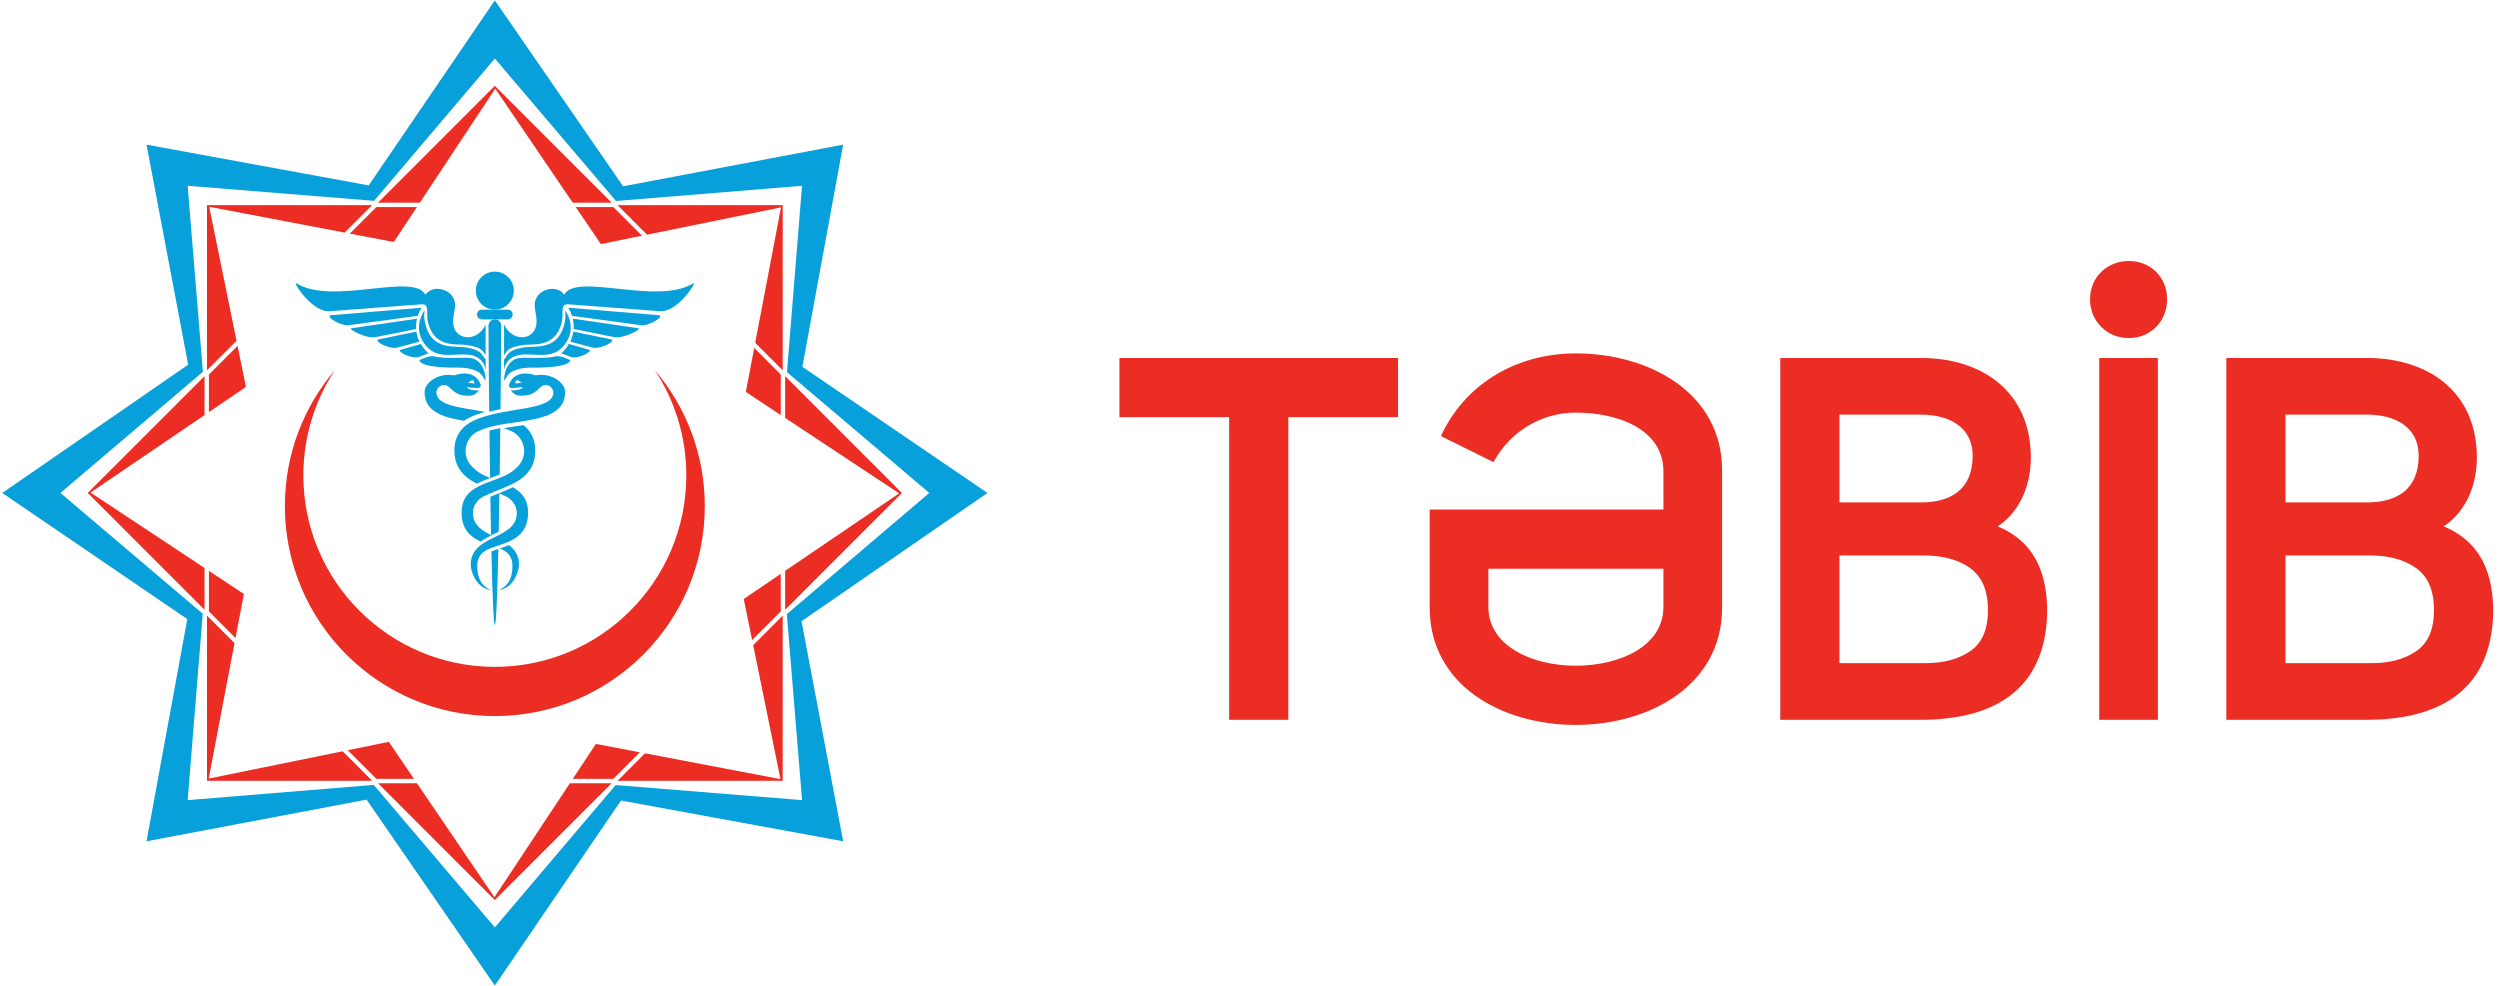 <!-- <svg width="147" height="56" viewBox="0 0 147 56" fill="none" xmlns="http://www.w3.org/2000/svg">
<g clip-path="url(#clip0_3096_5388)">
<path d="M132.876 45.5466H131.967V49.5999H132.876V45.5466ZM131.765 44.5866C131.765 44.9066 132.018 45.1733 132.371 45.1733C132.725 45.1733 132.977 44.9066 132.977 44.5866C132.977 44.2666 132.725 43.9999 132.371 43.9999C132.018 44.0533 131.765 44.2666 131.765 44.5866ZM131.007 45.5466H130.149V48.6933C129.997 48.8 129.745 48.8533 129.492 48.8533C129.038 48.8533 128.634 48.6399 128.583 48.2133V45.4933H127.674V48.2133C127.674 49.1199 128.533 49.5999 129.391 49.5999C129.644 49.5999 129.947 49.5466 130.149 49.4399V49.5466C130.149 49.6533 130.149 49.7599 130.098 49.8133C129.947 50.1333 129.694 50.2933 129.341 50.2933H129.29C129.088 50.2933 128.886 50.24 128.735 50.1866C128.533 50.08 128.381 49.9733 128.23 49.8133L127.674 50.2933C127.977 50.7733 128.634 51.0399 129.29 51.0399C130.149 51.0399 130.957 50.5599 130.957 49.5466V45.5466H131.007ZM126.715 45.5466H125.806V49.5999H126.715V45.5466ZM125.654 44.5866C125.654 44.9066 125.907 45.1733 126.26 45.1733C126.614 45.1733 126.866 44.9066 126.866 44.5866C126.866 44.2666 126.614 43.9999 126.26 43.9999C125.907 44.0533 125.654 44.2666 125.654 44.5866ZM125.301 48.8533C124.795 48.8533 124.593 48.5866 124.593 48.2666V44.0533H123.684V48.2666C123.684 49.1199 124.24 49.6533 125.301 49.6533V48.8533ZM122.674 45.4933C122.523 45.4933 122.119 45.5466 121.816 45.6533C121.361 45.8666 121.058 46.2933 121.058 46.8799V49.5999H121.967V46.8799C121.967 46.4533 122.371 46.2399 122.775 46.2399H122.826C122.927 46.2399 123.028 46.24 123.129 46.2933V45.5466C122.927 45.4933 122.775 45.4933 122.674 45.4933ZM120.149 45.5466H119.24V49.5999H120.149V45.5466ZM119.089 44.5866C119.089 44.9066 119.341 45.1733 119.695 45.1733C120.048 45.1733 120.301 44.9066 120.301 44.5866C120.301 44.2666 120.048 43.9999 119.695 43.9999C119.341 44.0533 119.089 44.2666 119.089 44.5866ZM116.462 48.7466H115.149V47.0933H116.462H116.513C116.816 47.0933 117.068 47.1466 117.22 47.3066C117.422 47.4133 117.523 47.6266 117.523 47.9466C117.523 48.2666 117.422 48.48 117.22 48.5866C117.018 48.6933 116.816 48.7466 116.513 48.7466H116.462ZM115.2 46.2933V44.96H116.513C116.967 44.96 117.321 45.1733 117.321 45.5999C117.321 46.1333 116.967 46.2933 116.513 46.2933H115.2ZM118.23 45.5999C118.23 44.5866 117.422 44.0533 116.513 44.0533H114.291V49.5999H116.513C117.624 49.5999 118.482 49.1733 118.533 47.9466C118.533 47.4133 118.381 46.8799 117.725 46.6133C118.078 46.3999 118.23 45.9733 118.23 45.5999ZM108.432 48.2666C108.432 49.2266 109.291 49.6533 110.099 49.6533C110.907 49.6533 111.715 49.2266 111.765 48.2666V46.8799C111.765 45.9733 110.907 45.4933 110.099 45.4933C109.543 45.4933 108.836 45.7599 108.584 46.3999L109.291 46.72C109.442 46.4 109.745 46.2933 110.099 46.2933C110.503 46.2933 110.856 46.5066 110.856 46.8799V47.2533H108.432V48.2666ZM110.856 47.8933V48.2133C110.856 48.5866 110.452 48.7999 110.099 48.7999C109.745 48.7999 109.341 48.5866 109.341 48.2133V47.8933H110.856ZM107.624 46.8266C107.624 45.92 106.816 45.4933 106.059 45.4933C105.604 45.4933 105.149 45.7066 104.897 46.0266C104.644 45.6 104.19 45.4933 103.685 45.4933C103.18 45.4933 102.624 45.6533 102.271 45.92V49.5999H103.129V46.4533C103.331 46.3466 103.533 46.2933 103.735 46.2933C104.139 46.2933 104.493 46.4533 104.493 46.8266V49.5999H105.351V46.8266C105.351 46.5066 105.705 46.3466 106.059 46.3466C106.412 46.3466 106.715 46.5066 106.715 46.8799V49.6533H107.574V46.8266H107.624ZM101.311 49.6533C101.412 49.6533 101.513 49.6533 101.665 49.6533V48.9066C101.16 48.9066 100.756 48.8533 100.756 48.2133V46.3466H101.564V45.5466H100.756L100.655 44.5866H99.8465V48.2133C99.8465 49.2799 100.503 49.6533 101.311 49.6533ZM98.2809 47.2533H96.7658V46.8799C96.7658 46.5066 97.1698 46.2933 97.5233 46.2933C97.9274 46.2933 98.2809 46.5066 98.2809 46.8799V47.2533ZM97.4728 49.6533C98.0284 49.6533 98.6849 49.3866 98.9879 48.7999L98.2304 48.3733C98.0789 48.6933 97.7759 48.7999 97.4728 48.7999C97.0688 48.7999 96.7153 48.5866 96.7153 48.2133V47.9999H99.089V46.8799C99.089 45.9199 98.2809 45.4933 97.4728 45.4933C96.6648 45.4933 95.8062 45.9199 95.8062 46.8799V48.32C95.8062 49.2266 96.6648 49.6533 97.4728 49.6533ZM91.8164 48.2666C91.8164 49.2266 92.675 49.6533 93.483 49.6533C94.2911 49.6533 95.0991 49.2266 95.1496 48.2666V46.8799C95.1496 45.9733 94.2911 45.4933 93.483 45.4933C92.9275 45.4933 92.2204 45.7599 91.9679 46.3999L92.675 46.72C92.8265 46.4 93.1295 46.2933 93.483 46.2933C93.8871 46.2933 94.2406 46.5066 94.2406 46.8799V47.2533H91.8164V48.2666ZM94.2406 47.8933V48.2133C94.2406 48.5866 93.8365 48.7999 93.483 48.7999C93.1295 48.7999 92.7255 48.5866 92.7255 48.2133V47.8933H94.2406ZM90.9073 45.4933C90.7558 45.4933 90.3518 45.5466 90.0487 45.6533C89.5942 45.8666 89.2912 46.2933 89.2912 46.8799V49.5999H90.2003V46.8799C90.2003 46.4533 90.6043 46.2399 91.0083 46.2399H91.0588C91.1598 46.2399 91.2608 46.24 91.3618 46.2933V45.5466C91.1598 45.4933 91.0083 45.4933 90.9073 45.4933ZM86.8165 47.8399C87.069 47.8399 87.372 47.8933 87.5235 47.9999V48.9066C87.3215 48.9599 87.069 49.0133 86.766 49.0133C86.362 49.0133 86.0084 48.8533 86.0084 48.4799C86.0084 48.1066 86.3114 47.8399 86.8165 47.8399ZM87.5235 47.3066C87.271 47.1999 86.968 47.1466 86.665 47.1466C85.9074 47.1466 85.0994 47.5733 85.0994 48.4266C85.0994 49.3866 85.9579 49.6533 86.8165 49.6533C87.4225 49.6533 88.0286 49.5466 88.3821 49.3866V46.7733C88.3821 45.8666 87.5235 45.4399 86.7155 45.4399C86.1599 45.4399 85.6549 45.5466 85.2004 46.0266L85.7054 46.5066C85.9074 46.2933 86.2609 46.1866 86.564 46.1866C87.0185 46.1866 87.4225 46.3999 87.4225 46.7733V47.3066H87.5235ZM82.8772 46.1866C83.1297 46.1866 83.3317 46.2399 83.5337 46.3466V48.7999C83.3822 48.8533 83.1802 48.9066 82.9277 48.9066C82.4731 48.9066 82.0186 48.7466 82.0186 48.2666V46.7733C82.0186 46.3999 82.4731 46.1866 82.8772 46.1866ZM82.8772 49.6533C83.1297 49.6533 83.3822 49.6533 83.6347 49.5999C83.9378 49.5466 84.1903 49.44 84.4428 49.3866V44.1066H83.5337V45.7066C83.2812 45.5999 83.0287 45.5466 82.7762 45.5466C81.9681 45.5466 81.1095 46.0266 81.1095 46.9333V48.3733C81.2105 49.3866 81.9681 49.7066 82.7762 49.7066H82.8772V49.6533ZM80.2005 44.0533H79.2914V49.5999H80.2005V44.0533ZM79.1399 43.1466C79.1399 43.4666 79.3924 43.7333 79.7459 43.7333C80.0995 43.7333 80.352 43.4666 80.352 43.1466C80.352 42.8266 80.0995 42.56 79.7459 42.56C79.3924 42.56 79.1399 42.8266 79.1399 43.1466ZM143.33 36.2133H142.421V40.2666H143.33V36.2133ZM142.27 35.2533C142.27 35.5733 142.522 35.8399 142.876 35.8399C143.229 35.8399 143.482 35.5733 143.482 35.2533C143.482 34.9333 143.229 34.6666 142.876 34.6666C142.522 34.6666 142.27 34.9333 142.27 35.2533ZM141.512 37.5466C141.512 36.5333 140.603 36.1066 139.644 36.1066C139.139 36.1066 138.634 36.2133 138.23 36.4266V40.2133H139.139V37.0133C139.29 36.9066 139.492 36.8533 139.745 36.8533C140.149 36.8533 140.603 37.0133 140.654 37.4933V40.16H141.512V37.5466ZM137.27 36.2133H136.361V40.2666H137.27V36.2133ZM136.209 35.2533C136.209 35.5733 136.462 35.8399 136.815 35.8399C137.169 35.8399 137.421 35.5733 137.421 35.2533C137.421 34.9333 137.169 34.6666 136.815 34.6666C136.462 34.6666 136.209 34.9333 136.209 35.2533ZM135.3 36.1066C135.149 36.1066 134.745 36.16 134.442 36.2666C133.987 36.48 133.684 36.9066 133.684 37.4933V40.2133H134.593V37.4933C134.593 37.0666 134.997 36.8533 135.401 36.8533H135.452C135.553 36.8533 135.654 36.8533 135.755 36.9066V36.16C135.603 36.1066 135.452 36.1066 135.3 36.1066ZM129.593 38.9333C129.593 39.8933 130.452 40.32 131.26 40.32C132.068 40.32 132.876 39.8933 132.927 38.9333V37.5466C132.927 36.6399 132.068 36.16 131.26 36.16C130.704 36.16 129.997 36.4266 129.745 37.0666L130.452 37.3866C130.603 37.0666 130.906 36.96 131.26 36.96C131.664 36.96 132.018 37.1733 132.018 37.5466V37.92H129.593V38.9333ZM132.018 38.56V38.8799C132.018 39.2533 131.614 39.4666 131.26 39.4666C130.906 39.4666 130.502 39.2533 130.502 38.8799V38.56H132.018ZM129.189 39.52C128.684 39.52 128.482 39.2533 128.482 38.9333V34.72H127.573V38.9333C127.573 39.7866 128.129 40.32 129.189 40.32V39.52ZM123.482 38.9333C123.482 39.8933 124.341 40.32 125.149 40.32C125.957 40.32 126.765 39.8933 126.816 38.9333V37.5466C126.816 36.6399 125.957 36.16 125.149 36.16C124.593 36.16 123.886 36.4266 123.634 37.0666L124.341 37.3866C124.492 37.0666 124.795 36.96 125.149 36.96C125.553 36.96 125.907 37.1733 125.907 37.5466V37.92H123.482V38.9333ZM125.907 38.56V38.8799C125.907 39.2533 125.503 39.4666 125.149 39.4666C124.795 39.4666 124.391 39.2533 124.391 38.8799V38.56H125.907ZM122.725 37.4399C122.725 36.5333 121.917 36.1066 121.159 36.1066C120.705 36.1066 120.25 36.3199 119.998 36.6399C119.745 36.2133 119.291 36.1066 118.786 36.1066C118.28 36.1066 117.725 36.2666 117.371 36.5333V40.2133H118.23V37.0666C118.432 36.96 118.634 36.9066 118.836 36.9066C119.24 36.9066 119.594 37.0666 119.594 37.4399V40.2133H120.452V37.4399C120.452 37.1199 120.806 36.96 121.159 36.96C121.513 36.96 121.816 37.12 121.816 37.4933V40.2666H122.674V37.4399H122.725ZM116.816 39.52C116.311 39.52 116.109 39.2533 116.109 38.9333V34.72H115.2V38.9333C115.2 39.7866 115.755 40.32 116.816 40.32V39.52ZM112.776 36.96C113.129 36.96 113.533 37.1733 113.533 37.5466V38.9333C113.533 39.3066 113.129 39.52 112.776 39.52C112.422 39.52 112.018 39.3066 112.018 38.9333V37.5466C112.018 37.1199 112.422 36.96 112.776 36.96ZM111.109 38.9333C111.109 39.8933 111.967 40.32 112.776 40.32C113.584 40.32 114.442 39.84 114.442 38.9333V37.5466C114.442 36.6399 113.584 36.16 112.776 36.16C111.967 36.16 111.109 36.6399 111.109 37.5466V38.9333ZM111.513 35.2533C111.513 35.5733 111.765 35.8399 112.119 35.8399C112.473 35.8399 112.725 35.5733 112.725 35.2533C112.725 34.9333 112.473 34.6666 112.119 34.6666C111.765 34.6666 111.513 34.9333 111.513 35.2533ZM112.978 35.2533C112.978 35.5733 113.23 35.8399 113.584 35.8399C113.937 35.8399 114.19 35.5733 114.19 35.2533C114.19 34.9333 113.937 34.6666 113.584 34.6666C113.23 34.6666 112.978 34.9333 112.978 35.2533ZM108.483 39.36H107.17V37.7066H108.483H108.533C108.836 37.7066 109.089 37.76 109.24 37.92C109.442 38.0266 109.543 38.24 109.543 38.56C109.543 38.88 109.442 39.0933 109.24 39.2C109.038 39.3066 108.836 39.36 108.533 39.36H108.483ZM107.22 36.9066V35.5733H108.533C108.988 35.5733 109.341 35.7866 109.341 36.2133C109.341 36.7466 108.988 36.9066 108.533 36.9066H107.22ZM110.25 36.2133C110.25 35.1999 109.442 34.6666 108.533 34.6666H106.311V40.2133H108.533C109.644 40.2133 110.503 39.7866 110.553 38.56C110.553 38.0266 110.402 37.4933 109.745 37.2266C110.099 37.0133 110.25 36.5866 110.25 36.2133ZM103.634 36.2133H102.725V40.2666H103.634V36.2133ZM102.574 35.2533C102.574 35.5733 102.826 35.8399 103.18 35.8399C103.533 35.8399 103.786 35.5733 103.786 35.2533C103.786 34.9333 103.533 34.6666 103.18 34.6666C102.826 34.6666 102.574 34.9333 102.574 35.2533ZM99.8465 39.4133L102.018 36.6933L101.665 36.16H98.7859V36.96H100.756L98.5839 39.6799L98.9374 40.2133H101.917V39.36H99.8465V39.4133ZM96.4122 38.4533C96.6648 38.4533 96.9678 38.5066 97.1193 38.6133V39.52C96.9173 39.5733 96.6648 39.6266 96.3617 39.6266C95.9577 39.6266 95.6042 39.4666 95.6042 39.0933C95.6042 38.72 95.9072 38.4533 96.4122 38.4533ZM97.1193 37.92C96.8668 37.8133 96.5638 37.76 96.2607 37.76C95.5032 37.76 94.6951 38.1866 94.6951 39.0399C94.6951 39.9999 95.5537 40.2666 96.4122 40.2666C97.0183 40.2666 97.6243 40.16 97.9779 40V37.3866C97.9779 36.48 97.1193 36.0533 96.3112 36.0533C95.7557 36.0533 95.2507 36.1599 94.7961 36.6399L95.3012 37.12C95.5032 36.9066 95.8567 36.8 96.1597 36.8C96.6143 36.8 97.0183 37.0133 97.0183 37.3866V37.92H97.1193ZM93.9376 36.1066C93.786 36.1066 93.382 36.16 93.079 36.2666C92.6244 36.48 92.3214 36.9066 92.3214 37.4933V40.2133H93.2305V37.4933C93.2305 37.0666 93.6345 36.8533 94.0386 36.8533H94.0891C94.1901 36.8533 94.2911 36.8533 94.3921 36.9066V36.16C94.2406 36.1066 94.0891 36.1066 93.9376 36.1066ZM87.7761 37.92H90.5538V38.5066C90.5538 39.0933 89.8972 39.4133 89.1397 39.4133C88.4326 39.4133 87.7761 39.0933 87.7761 38.5066V37.92ZM89.1902 34.6133C88.3316 34.6133 87.473 35.04 87.069 35.8933L87.9276 36.2666C88.2306 35.7866 88.7356 35.52 89.2407 35.52C89.9477 35.52 90.6548 35.7866 90.6548 36.4266V37.0133H86.867V38.5066C86.867 39.6799 88.0286 40.32 89.1902 40.32C90.3518 40.32 91.5134 39.7333 91.5134 38.5066V36.4266C91.5134 35.2533 90.3518 34.6133 89.1902 34.6133ZM84.3923 36.2133H83.4832V40.2666H84.3923V36.2133ZM83.3317 35.2533C83.3317 35.5733 83.5842 35.8399 83.9378 35.8399C84.2913 35.8399 84.5438 35.5733 84.5438 35.2533C84.5438 34.9333 84.2913 34.6666 83.9378 34.6666C83.5842 34.6666 83.3317 34.9333 83.3317 35.2533ZM80.857 39.5733C80.655 39.5733 80.4025 39.52 80.251 39.4666V37.0133C80.453 36.9066 80.655 36.8533 80.9075 36.8533C81.3116 36.8533 81.7661 37.0666 81.8166 37.4933V38.9866C81.7661 39.4133 81.2611 39.5733 80.857 39.5733ZM81.0085 36.1066C80.7055 36.1066 80.453 36.16 80.2005 36.2666V34.6666H79.2914V39.9466C79.5439 40.0533 79.7964 40.1066 80.0995 40.16C80.352 40.2133 80.6045 40.2133 80.9075 40.2133H80.958C81.8166 40.2133 82.5237 39.8399 82.6247 38.8799V37.4399C82.6752 36.6399 81.8166 36.1066 81.0085 36.1066ZM76.7157 39.5733C76.5137 39.5733 76.2612 39.52 76.1096 39.4666V37.0133C76.3117 36.9066 76.5137 36.8533 76.7662 36.8533C77.1702 36.8533 77.6248 37.0666 77.6753 37.4933V38.9866C77.6248 39.4133 77.1702 39.5733 76.7157 39.5733ZM76.9177 36.1066C76.6147 36.1066 76.3622 36.16 76.1096 36.2666V34.6666H75.2006V39.9466C75.4531 40.0533 75.7056 40.1066 76.0086 40.16C76.2612 40.2133 76.5137 40.2133 76.8167 40.2133H76.8672C77.7258 40.2133 78.4328 39.8399 78.5338 38.8799V37.4399C78.5338 36.6399 77.7258 36.1066 76.9177 36.1066ZM74.2915 36.2133H73.3824V40.2666H74.2915V36.2133ZM73.2309 35.2533C73.2309 35.5733 73.4834 35.8399 73.837 35.8399C74.1905 35.8399 74.443 35.5733 74.443 35.2533C74.443 34.9333 74.1905 34.6666 73.837 34.6666C73.4834 34.6666 73.2309 34.9333 73.2309 35.2533ZM72.7764 35.6266V34.72H68.332V35.6266H70.0492V40.2666H71.0087V35.6266H72.7764Z" fill="black"/>
<path d="M126.411 7.46653H122.977V27.8399H126.411V7.46653ZM122.421 4.15987C122.421 5.38653 123.431 6.34653 124.694 6.34653C125.956 6.34653 126.916 5.38653 126.916 4.15987C126.916 2.9332 125.956 2.02653 124.694 2.02653C123.431 1.9732 122.421 2.9332 122.421 4.15987ZM87.2197 19.3599H97.4721V21.4932C97.4721 23.6799 94.9469 24.7999 92.3207 24.7999C89.7449 24.7999 87.2197 23.6799 87.2197 21.4932V19.3599ZM92.3207 7.19986C89.1389 7.19986 85.9571 8.6932 84.442 11.8399L87.5228 13.3332C88.5834 11.4665 90.452 10.5599 92.3207 10.5599C94.8458 10.5599 97.4721 11.5199 97.4721 13.8665V15.9999H83.7855V21.5465C83.7855 25.9732 88.0278 28.1599 92.3207 28.1599C96.6135 28.1599 100.906 25.9199 100.906 21.5465V13.8132C100.906 9.43986 96.6135 7.19986 92.3207 7.19986ZM138.633 24.6399H133.835V18.5599H138.633H138.784C139.895 18.5599 140.804 18.7732 141.461 19.2532C142.168 19.7332 142.522 20.5332 142.522 21.6532C142.522 22.7732 142.168 23.5732 141.411 23.9999C140.703 24.4265 139.895 24.6399 138.885 24.6399H138.633ZM133.885 15.6265V10.6665H138.683C140.35 10.6665 141.714 11.4132 141.714 12.9599C141.714 14.8265 140.451 15.5732 138.683 15.5732H133.885V15.6265ZM145.047 13.0665C145.047 9.27987 142.118 7.46653 138.633 7.46653H130.401V27.8399H138.633C142.774 27.8399 145.956 26.2399 146.057 21.7599C146.057 19.7332 145.451 17.8665 143.178 16.9065C144.542 16.0532 145.047 14.4532 145.047 13.0665ZM112.573 24.6399H107.775V18.5599H112.573H112.724C113.835 18.5599 114.744 18.7732 115.401 19.2532C116.108 19.7332 116.462 20.5332 116.462 21.6532C116.462 22.7732 116.108 23.5732 115.35 23.9999C114.643 24.4265 113.835 24.6399 112.825 24.6399H112.573ZM107.775 15.6265V10.6665H112.573C114.239 10.6665 115.603 11.4132 115.603 12.9599C115.603 14.8265 114.34 15.5732 112.573 15.5732H107.775V15.6265ZM118.987 13.0665C118.987 9.27987 116.058 7.46653 112.573 7.46653H104.341V27.8399H112.573C116.714 27.8399 119.896 26.2399 119.997 21.7599C119.997 19.7332 119.391 17.8665 117.118 16.9065C118.431 16.0532 118.987 14.4532 118.987 13.0665ZM81.9673 10.7732V7.46653H65.6545V10.8265H72.0685V27.8932H75.5533V10.8265H81.9673V10.7732Z" fill="#FF0F01"/>
<path d="M44.1405 36.2132L45.8072 34.6132V32.4798L43.6355 33.9199L44.1405 36.2132ZM33.6357 44.0532H36.0094L37.575 42.5598L34.9993 42.0798L33.6357 44.0532ZM20.5047 42.4532L22.1713 44.0532H24.3935L22.9289 41.9732L20.5047 42.4532ZM12.3735 32.3199V34.6132L13.9392 36.1065L14.4442 33.6532L12.3735 32.3199ZM14.0402 19.6265L12.3735 21.2265V23.3599L14.5452 21.9199L14.0402 19.6265ZM24.545 11.8399H22.1713L20.6057 13.3332L23.1814 13.8132L24.545 11.8399ZM37.7265 13.4399L36.0599 11.8399H33.8377L35.3023 13.9199L37.7265 13.4399ZM45.8072 21.2798L44.2415 19.7865L43.7365 22.2398L45.7567 23.5199V21.2798H45.8072ZM12.121 34.5065L5.30298 27.9465L12.121 21.3332V23.5199L5.45449 27.8932L12.121 32.1599V34.5065ZM21.9188 44.1598H12.2725V34.8265L13.8887 36.3732L12.3735 43.9998L20.2017 42.4532L21.9188 44.1598ZM35.9084 44.3199L29.0903 50.8798L22.2723 44.3199H24.545L29.0903 50.7732L33.4842 44.3199H35.9084ZM45.9587 34.8265V44.1598H36.3124L37.9285 42.6132L45.8577 44.0532L44.2415 36.4798L45.9587 34.8265ZM46.0597 21.3332L52.8777 27.8932L46.0597 34.4532V32.2665L52.7262 27.8932L46.0597 23.6265V21.3332ZM36.2619 11.6798H45.9587V21.0132L44.3426 19.4665L45.8577 11.8399L38.0296 13.3865L36.2619 11.6798ZM22.2723 11.5732L29.0903 5.01318L35.9084 11.5732H33.6357L29.0903 5.11986L24.6965 11.5732H22.2723ZM12.2725 11.6798H21.9188L20.3027 13.2265L12.3735 11.7865L13.9897 19.3599L12.2725 21.0132V11.6798Z" fill="#FF0F01"/>
<path fill-rule="evenodd" clip-rule="evenodd" d="M47.0697 10.6132L46.2111 21.1199L54.5443 27.9466L46.2111 34.7732L47.1202 45.2799L36.2113 44.4266L29.1407 52.4266L22.0702 44.3732L11.1108 45.2266L11.9694 34.7199L3.63624 27.8932L11.9694 21.0666L11.1108 10.6132L22.0197 11.4666L29.0902 3.46658L36.1608 11.5199L47.0697 10.6132ZM29.0902 0.159912L36.6153 10.6132L49.4939 8.26658L47.1202 20.7999L57.928 27.8932L47.0697 35.1466L49.4939 47.5732L36.5143 45.2799L29.1407 55.7332L21.6157 45.2799L8.73714 47.6266L11.1108 35.0932L0.302979 27.9999L11.1613 20.7466L8.73714 8.31991L21.7167 10.6132L29.0902 0.159912Z" fill="#3695C2"/>
<path d="M29.0901 40.5332C35.8576 40.5332 41.3626 35.2532 41.3626 28.6932C41.3626 25.7599 40.2515 23.0932 38.4333 21.0132C39.5949 22.7199 40.302 24.7465 40.302 26.9332C40.302 32.9065 35.3021 37.7065 29.0901 37.7065C22.8781 37.7065 17.8782 32.8532 17.8782 26.9332C17.8782 24.7465 18.5348 22.7199 19.7469 21.0132C17.9287 23.0932 16.8176 25.7599 16.8176 28.6932C16.8176 35.1999 22.3226 40.5332 29.0901 40.5332Z" fill="#FF0F01"/>
<path fill-rule="evenodd" clip-rule="evenodd" d="M31.4141 17.4932C31.4646 17.9732 31.5151 18.0266 31.5151 18.2932C31.5151 19.3066 30.1515 19.5199 29.5959 18.4532V20.1599C29.798 19.8932 29.8485 19.7332 30.707 19.5732C31.3131 19.4666 32.5252 19.7866 32.9292 18.4532C33.1817 17.8666 32.8282 17.2265 33.3332 17.2799L38.6867 17.6532C39.5957 17.7066 40.7068 16.2666 40.6563 16.0532C38.5857 17.3866 33.7373 15.4132 33.0807 16.7465C32.7272 16.1065 31.3131 16.4799 31.4141 17.4932Z" fill="#3695C2"/>
<path fill-rule="evenodd" clip-rule="evenodd" d="M33.6351 17.9732L37.7259 18.5065C38.029 18.5598 38.9885 18.0798 38.7865 17.9198L33.4331 17.4932C33.4836 17.6532 33.5341 17.7598 33.6351 17.9732Z" fill="#3695C2"/>
<path fill-rule="evenodd" clip-rule="evenodd" d="M29.6462 20.9599C29.7472 20.4265 30.1513 20.1599 30.6058 20.1065C31.5149 19.9999 32.4745 20.3732 33.131 19.5732C33.7876 18.7732 33.4845 17.9732 33.1815 17.5999C33.232 17.9199 33.232 18.1332 33.0805 18.5599C32.626 19.8932 31.3634 19.6265 30.8078 19.6798C29.9493 19.7865 29.8988 19.9999 29.6462 20.3732V20.9599Z" fill="#3695C2"/>
<path fill-rule="evenodd" clip-rule="evenodd" d="M36.1099 19.1466C36.615 19.2533 37.7261 18.6666 37.4736 18.6666L33.6353 18.1333C33.6858 18.2933 33.6858 18.4533 33.6858 18.56C33.6858 18.6133 33.6858 18.6666 33.6858 18.6666L36.1099 19.1466Z" fill="#3695C2"/>
<path fill-rule="evenodd" clip-rule="evenodd" d="M29.6462 21.5998C29.7978 21.3865 29.7978 21.1732 30.2523 21.0132C30.5553 20.9065 30.8583 20.8532 31.3129 20.8532C33.5856 20.8532 33.535 20.4798 33.535 20.4265C33.4845 20.4265 32.929 20.1065 32.6765 20.2132C32.0704 20.3732 30.8078 20.2132 30.4543 20.3198C29.8988 20.4798 29.6462 21.0132 29.6462 21.5998Z" fill="#3695C2"/>
<path fill-rule="evenodd" clip-rule="evenodd" d="M33.5342 19.4133L34.8473 19.7333C35.3018 19.7867 36.1604 19.4133 35.9079 19.2533L33.6857 18.8267C33.6352 19.04 33.5847 19.2533 33.5342 19.4133Z" fill="#3695C2"/>
<path fill-rule="evenodd" clip-rule="evenodd" d="M32.9788 20.0534L33.5343 20.2667C33.9383 20.4267 34.8979 19.9467 34.5949 19.84L33.4333 19.52C33.3323 19.7334 33.1808 19.8934 32.9788 20.0534Z" fill="#3695C2"/>
<path fill-rule="evenodd" clip-rule="evenodd" d="M26.7671 17.4932C26.7166 17.9732 26.6661 18.0266 26.6661 18.2932C26.6661 19.3066 28.0297 19.5199 28.5852 18.4532V20.1599C28.3832 19.8932 28.3327 19.7332 27.4741 19.5732C26.8681 19.4666 25.656 19.7866 25.252 18.4532C24.9994 17.8666 25.353 17.2265 24.8479 17.2799L19.4945 17.6532C18.5854 17.7066 17.4744 16.2666 17.5249 16.0532C19.5955 17.3866 24.4439 15.4132 25.1005 16.7465C25.454 16.1065 26.9186 16.4799 26.7671 17.4932Z" fill="#3695C2"/>
<path fill-rule="evenodd" clip-rule="evenodd" d="M24.5951 17.9732L20.5043 18.5065C20.2013 18.5598 19.2417 18.0798 19.4437 17.9198L24.7971 17.4932C24.6961 17.6532 24.6456 17.7598 24.5951 17.9732Z" fill="#3695C2"/>
<path fill-rule="evenodd" clip-rule="evenodd" d="M28.5353 20.9599C28.4343 20.4265 28.0302 20.1599 27.5757 20.1065C26.6666 19.9999 25.707 20.3732 25.0505 19.5732C24.3939 18.7732 24.697 17.9732 25 17.5999C24.9495 17.9199 24.9495 18.1332 25.101 18.5599C25.5555 19.8932 26.8181 19.6265 27.3737 19.6798C28.2322 19.7865 28.2828 19.9999 28.5353 20.3732V20.9599Z" fill="#3695C2"/>
<path fill-rule="evenodd" clip-rule="evenodd" d="M22.0696 19.1466C21.5646 19.2533 20.4535 18.6666 20.706 18.6666L24.5443 18.1333C24.4938 18.2933 24.4938 18.4533 24.4938 18.56C24.4938 18.6133 24.4938 18.6666 24.4938 18.6666L22.0696 19.1466Z" fill="#3695C2"/>
<path fill-rule="evenodd" clip-rule="evenodd" d="M28.5354 21.5998C28.3839 21.3865 28.3839 21.1732 27.9293 21.0132C27.6263 20.9065 27.3233 20.8532 26.8687 20.8532C24.5961 20.8532 24.6466 20.4798 24.6466 20.4265C24.6971 20.4265 25.2526 20.1065 25.5051 20.2132C26.1112 20.3732 27.3738 20.2132 27.7273 20.3198C28.2829 20.4798 28.5354 21.0132 28.5354 21.5998Z" fill="#3695C2"/>
<path fill-rule="evenodd" clip-rule="evenodd" d="M24.6964 19.4133L23.3833 19.7333C22.9287 19.7867 22.0702 19.4133 22.3227 19.2533L24.5448 18.8267C24.5448 19.04 24.5954 19.2533 24.6964 19.4133Z" fill="#3695C2"/>
<path fill-rule="evenodd" clip-rule="evenodd" d="M25.2009 20.0534L24.6454 20.2667C24.2413 20.4267 23.2818 19.9467 23.5848 19.84L24.7464 19.52C24.8979 19.7334 25.0494 19.8934 25.2009 20.0534Z" fill="#3695C2"/>
<path fill-rule="evenodd" clip-rule="evenodd" d="M30.4032 21.6C30.4537 21.6 30.5042 21.6 30.5547 21.6533C30.6052 21.7067 30.7567 21.7066 30.7062 21.7066C30.6557 21.7066 30.3527 21.8133 30.3022 21.76C30.3022 21.6533 30.3022 21.6 30.4032 21.6ZM28.8376 27.0933C28.484 26.9333 28.1305 26.7733 27.878 26.5066C27.575 26.2933 27.4235 25.92 27.4235 25.5466C27.4235 25.0133 27.777 24.5333 28.3325 24.3733C29.9487 23.68 33.2819 24.16 33.2819 22.24C33.2819 21.7066 32.4739 21.12 31.5648 21.28C31.1103 21.12 30.2517 21.0133 29.9992 21.8133C29.9992 22.0266 30.2012 21.9733 30.8072 21.92C30.7062 22.08 30.3527 22.1333 30.1002 22.1333C30.3022 22.3467 30.4032 22.4533 30.7567 22.4533C31.7163 22.4533 31.7163 21.8667 32.1708 21.8667C32.3223 21.8667 32.4234 21.92 32.5244 22.0267C32.5749 22.08 32.6254 22.1867 32.6254 22.2933C32.6254 23.36 29.7466 23.0933 27.979 23.8933C27.3225 24.2133 26.8679 24.7466 26.8679 25.6C26.8679 26.2933 27.1709 26.7733 27.575 27.0933C27.777 27.2533 27.979 27.36 28.181 27.4666C28.282 27.3066 28.5346 27.2 28.8376 27.0933ZM27.7265 31.68C27.676 31.8933 27.676 32.1067 27.7265 32.32C28.0295 33.28 28.6356 33.3866 28.8376 33.44C28.484 33.28 28.0295 33.0133 28.0295 32.0533C28.0295 31.84 28.08 31.6266 28.2315 31.4666C28.7871 30.7733 31.0092 31.04 31.0092 29.12C31.0092 28.3733 30.6052 27.9466 30.1002 27.68C29.8477 27.7866 29.5446 27.8933 29.2921 28C29.3931 28.0533 29.4941 28.1066 29.5446 28.1066C29.7972 28.2133 29.9992 28.3733 30.1507 28.5867C30.2012 28.64 30.2517 28.7466 30.2517 28.8V28.8533C30.2517 28.9067 30.3022 29.0133 30.3022 29.0666V29.12C30.2517 29.92 29.4436 30.1867 28.6861 30.56C28.6356 30.56 28.5851 30.6133 28.5851 30.6133C28.5346 30.6666 28.4841 30.6667 28.4335 30.72C28.383 30.72 28.383 30.7733 28.3325 30.7733C28.282 30.7733 28.282 30.8267 28.2315 30.8267C28.0295 31.04 27.777 31.3066 27.7265 31.68Z" fill="#3695C2"/>
<path fill-rule="evenodd" clip-rule="evenodd" d="M27.8279 21.6C27.7774 21.6 27.7269 21.6 27.6764 21.6533C27.6259 21.7067 27.4744 21.7066 27.5249 21.7066C27.5754 21.7066 27.8785 21.8133 27.929 21.76C27.929 21.6533 27.8784 21.6 27.8279 21.6ZM27.2724 23.84C26.0603 23.6266 24.9492 23.3066 24.9492 22.24C24.9492 21.7066 25.7573 21.12 26.6664 21.28C27.1209 21.12 27.9795 21.0133 28.232 21.8133C28.232 22.0266 28.03 21.9733 27.4239 21.92C27.5249 22.08 27.8784 22.1333 28.131 22.1333C27.929 22.3467 27.8279 22.4533 27.4744 22.4533C26.5148 22.4533 26.5148 21.8667 26.0603 21.8667C25.9088 21.8667 25.8078 21.92 25.7068 22.0267C25.6563 22.08 25.6058 22.1867 25.6058 22.2933C25.6058 23.04 27.0199 23.1466 28.4845 23.4133C28.1815 23.4666 27.8784 23.5733 27.6259 23.7333C27.5249 23.7333 27.4239 23.7866 27.2724 23.84ZM28.2825 30.6666C27.6764 30.4 27.1714 29.9733 27.1714 29.0133C27.1714 27.1466 29.4441 27.4666 30.3531 26.5066C30.6562 26.2933 30.8077 25.92 30.8077 25.5466C30.8077 25.0133 30.4542 24.5333 29.8986 24.3733C29.7976 24.32 29.6966 24.32 29.5956 24.2666C29.9491 24.2133 30.3531 24.16 30.7572 24.1066C31.1612 24.4266 31.4642 24.9066 31.4642 25.5466C31.4642 26.24 31.1612 26.72 30.7572 27.04C30.1511 27.52 29.2421 27.7333 28.5855 28.0533C28.333 28.16 28.131 28.32 27.9795 28.5333C27.929 28.5866 27.8784 28.6933 27.8784 28.7466V28.8C27.8784 28.8533 27.8279 28.96 27.8279 29.0133V29.0666C27.8784 29.6533 28.333 29.9733 28.8885 30.24C28.6865 30.4 28.4845 30.56 28.2825 30.6666ZM30.4542 31.68C30.5047 31.8933 30.5047 32.1067 30.4542 32.32C30.1511 33.28 29.5451 33.3866 29.3431 33.44C29.6966 33.28 30.1511 33.0133 30.1511 32.0533C30.1511 31.84 30.1006 31.6266 29.9491 31.4666C29.8481 31.3066 29.6461 31.2 29.3936 31.1466C29.5956 31.0933 29.7471 31.04 29.9491 30.9333C30.2016 31.0933 30.4036 31.3066 30.4542 31.68Z" fill="#3695C2"/>
<path fill-rule="evenodd" clip-rule="evenodd" d="M29.2916 31.0933C29.2411 33.5466 29.1906 35.36 29.0896 35.36C28.9886 35.36 28.9381 33.6 28.8876 31.2C29.0391 31.2 29.1401 31.1466 29.2916 31.0933ZM29.3421 27.9466C29.3421 28.6933 29.2916 29.44 29.2916 30.1333C29.1401 30.1866 28.9886 30.2933 28.8876 30.3466V30.1866C28.8876 29.5466 28.8876 28.9066 28.8371 28.2133C28.9886 28.0533 29.1906 28 29.3421 27.9466ZM29.3926 24.2666C29.3926 25.12 29.3926 25.9733 29.3421 26.88C29.1401 26.9333 28.9886 27.04 28.7866 27.0933C28.7866 26.1866 28.7361 25.28 28.7361 24.4266C28.9886 24.3733 29.1906 24.32 29.3926 24.2666ZM29.4936 18.5066C29.4936 19.04 29.4936 20.9066 29.4431 23.2C29.2411 23.2533 28.9886 23.3066 28.7866 23.36C28.7361 20.96 28.7361 19.04 28.7361 18.5066C28.7361 18.2933 28.8876 18.1333 29.0896 18.1333C29.2916 18.1333 29.4936 18.2933 29.4936 18.5066Z" fill="#3695C2"/>
<path fill-rule="evenodd" clip-rule="evenodd" d="M29.0898 15.4666C29.6959 15.4666 30.2009 15.9466 30.2009 16.5332C30.2009 17.1199 29.6959 17.5999 29.0898 17.5999C28.4838 17.5999 27.9788 17.1199 27.9788 16.5332C27.9788 15.9466 28.4838 15.4666 29.0898 15.4666Z" fill="#3695C2"/>
<path fill-rule="evenodd" clip-rule="evenodd" d="M28.3323 18.1332H29.8474C29.999 18.1332 30.1505 18.0265 30.1505 17.8665C30.1505 17.7065 29.999 17.5999 29.8474 17.5999H28.3323C28.1808 17.5999 28.0293 17.7065 28.0293 17.8665C28.0293 18.0265 28.1808 18.1332 28.3323 18.1332Z" fill="#3695C2"/>
</g>
<defs>
<clipPath id="clip0_3096_5388">
<rect width="146.462" height="56" fill="white"/>
</clipPath>
</defs>
</svg> -->
<svg width="142" height="56" viewBox="0 0 142 56" fill="none" xmlns="http://www.w3.org/2000/svg">
<path d="M122.569 20.333H119.236V40.884H122.569V20.333ZM118.714 17C118.714 18.245 119.671 19.202 120.917 19.202C122.163 19.202 123.091 18.245 123.091 17C123.091 15.754 122.164 14.825 120.917 14.825C119.671 14.825 118.714 15.754 118.714 17ZM84.54 32.304H94.482V34.479C94.482 36.681 92.047 37.812 89.497 37.812C87.003 37.812 84.54 36.681 84.54 34.479V32.304ZM89.497 20.073C86.395 20.073 83.322 21.58 81.844 24.768L84.83 26.248C85.844 24.392 87.671 23.436 89.497 23.436C91.96 23.436 94.482 24.42 94.482 26.769V28.943H81.206V34.508C81.206 38.943 85.322 41.175 89.497 41.175C93.67 41.175 97.815 38.943 97.815 34.508V26.711C97.815 22.305 93.67 20.073 89.497 20.073ZM134.453 37.667H129.815V31.55H134.453H134.598C135.671 31.55 136.539 31.782 137.206 32.245C137.902 32.739 138.25 33.521 138.25 34.652C138.25 35.782 137.902 36.565 137.177 37.028C136.51 37.464 135.699 37.666 134.713 37.666H134.453V37.667ZM129.815 28.536V23.551H134.453C136.077 23.551 137.381 24.28 137.381 25.884C137.381 27.779 136.163 28.537 134.453 28.537H129.815V28.536ZM140.686 26C140.686 22.188 137.845 20.333 134.453 20.333H126.454V40.884H134.425C138.455 40.884 141.527 39.29 141.614 34.768C141.614 32.74 141.034 30.827 138.802 29.898C140.163 28.999 140.686 27.401 140.686 26ZM109.119 37.667H104.481V31.55H109.119H109.264C110.337 31.55 111.207 31.782 111.872 32.245C112.568 32.739 112.916 33.521 112.916 34.652C112.916 35.782 112.568 36.565 111.843 37.028C111.176 37.464 110.365 37.666 109.379 37.666H109.119V37.667ZM104.481 28.536V23.551H109.119C110.743 23.551 112.047 24.28 112.047 25.884C112.047 27.779 110.829 28.537 109.119 28.537H104.481V28.536ZM115.352 26C115.352 22.188 112.512 20.333 109.119 20.333H101.12V40.884H109.091C113.12 40.884 116.193 39.29 116.28 34.768C116.28 32.74 115.7 30.827 113.468 29.898C114.829 28.999 115.352 27.401 115.352 26ZM79.409 23.695V20.333H63.583V23.695H69.815V40.884H73.177V23.695H79.409Z" fill="#EC2D24"/>
<path d="M42.721 36.355L44.348 34.727V32.593L42.245 34.022L42.721 36.355ZM32.533 44.24H34.835L36.343 42.731L33.846 42.255L32.533 44.24ZM19.753 42.612L21.38 44.24H23.514L22.085 42.137L19.753 42.612ZM11.867 32.425V34.727L13.376 36.237L13.852 33.739L11.867 32.425ZM13.495 19.646L11.867 21.273V23.407L13.97 21.978L13.495 19.646ZM23.682 11.76H21.38L19.87 13.269L22.368 13.745L23.682 11.76ZM36.463 13.388L34.835 11.76H32.701L34.13 13.863L36.463 13.388ZM44.348 21.273L42.84 19.765L42.363 22.262L44.348 23.575V21.273ZM11.619 34.634L4.985 28L11.619 21.366V23.576L5.143 27.977L11.619 32.262V34.634ZM21.139 44.35H11.757V34.968L13.321 36.53L11.854 44.223L19.463 42.673L21.139 44.35ZM34.741 44.489L28.107 51.123L21.473 44.489H23.683L28.084 50.965L32.369 44.489H34.741ZM44.458 34.968V44.35H35.076L36.638 42.788L44.331 44.255L42.781 36.645L44.458 34.968ZM44.596 21.366L51.23 28L44.596 34.634V32.424L51.074 28.023L44.596 23.738V21.366ZM35.076 11.65H44.458V21.034L42.895 19.471L44.362 11.779L36.752 13.33L35.076 11.65ZM21.473 11.512L28.107 4.878L34.741 11.512H32.531L28.13 5.036L23.847 11.512H21.473ZM11.757 11.65H21.139L19.576 13.212L11.883 11.745L13.434 19.354L11.756 21.032V11.65H11.757Z" fill="#EC2D24"/>
<path fill-rule="evenodd" clip-rule="evenodd" d="M45.555 10.552L44.699 21.139L52.783 27.999L44.691 34.881L45.557 45.447L34.968 44.591L28.108 52.675L21.226 44.582L10.66 45.447L11.516 34.859L3.432 28L11.524 21.118L10.659 10.552L21.248 11.408L28.107 3.324L34.989 11.417L45.555 10.552ZM28.107 0.021L35.392 10.581L47.891 8.217L45.575 20.835L56.087 28L45.527 35.285L47.892 47.784L35.273 45.469L28.107 55.979L20.822 45.419L8.323 47.784L10.639 35.165L0.128 28L10.688 20.715L8.323 8.217L20.942 10.531L28.107 0.021Z" fill="#07A0DB"/>
<path d="M28.107 40.673C34.694 40.673 40.033 35.333 40.033 28.747C40.033 25.8 38.964 23.104 37.193 21.023C38.323 22.739 38.983 24.792 38.983 27.002C38.983 33.009 34.113 37.877 28.107 37.877C22.099 37.877 17.231 33.008 17.231 27.002C17.231 24.792 17.89 22.739 19.021 21.023C17.25 23.103 16.181 25.8 16.181 28.747C16.181 35.335 21.521 40.673 28.107 40.673Z" fill="#EC2D24"/>
<path fill-rule="evenodd" clip-rule="evenodd" d="M30.377 17.476C30.448 17.979 30.477 17.995 30.477 18.277C30.477 19.324 29.137 19.511 28.631 18.435V20.176C28.826 19.886 28.872 19.731 29.696 19.598C30.263 19.507 31.436 19.787 31.864 18.462C32.085 17.855 31.748 17.244 32.273 17.285L37.493 17.677C38.384 17.748 39.449 16.266 39.416 16.065C37.407 17.396 32.712 15.44 32.048 16.743C31.624 16.079 30.241 16.439 30.377 17.476Z" fill="#07A0DB"/>
<path fill-rule="evenodd" clip-rule="evenodd" d="M32.489 17.94L36.451 18.477C36.756 18.517 37.694 18.065 37.464 17.908L32.275 17.477C32.365 17.62 32.437 17.777 32.489 17.94Z" fill="#07A0DB"/>
<path fill-rule="evenodd" clip-rule="evenodd" d="M28.631 20.988C28.733 20.475 29.109 20.204 29.562 20.153C30.459 20.05 31.362 20.441 32.034 19.621C32.69 18.819 32.362 17.99 32.099 17.628C32.131 17.957 32.138 18.168 32.003 18.587C31.575 19.912 30.339 19.636 29.773 19.729C28.951 19.863 28.881 20.052 28.629 20.432V20.988H28.631Z" fill="#07A0DB"/>
<path fill-rule="evenodd" clip-rule="evenodd" d="M34.916 19.154C35.395 19.244 36.506 18.68 36.25 18.644L32.534 18.102C32.566 18.247 32.583 18.399 32.583 18.553C32.583 18.598 32.582 18.642 32.579 18.687L34.916 19.154Z" fill="#07A0DB"/>
<path fill-rule="evenodd" clip-rule="evenodd" d="M28.631 21.632C28.802 21.435 28.793 21.226 29.202 21.051C29.512 20.917 29.804 20.878 30.233 20.881C32.421 20.893 32.382 20.489 32.395 20.463C32.363 20.439 31.822 20.167 31.543 20.243C30.963 20.404 29.723 20.266 29.404 20.35C28.895 20.485 28.631 21.023 28.631 21.632Z" fill="#07A0DB"/>
<path fill-rule="evenodd" clip-rule="evenodd" d="M32.395 19.408L33.687 19.751C34.117 19.827 34.974 19.405 34.732 19.279L32.563 18.836C32.536 19.037 32.479 19.229 32.395 19.408Z" fill="#07A0DB"/>
<path fill-rule="evenodd" clip-rule="evenodd" d="M31.878 20.066L32.42 20.273C32.809 20.421 33.751 19.942 33.451 19.863L32.309 19.537C32.197 19.738 32.051 19.918 31.878 20.066Z" fill="#07A0DB"/>
<path fill-rule="evenodd" clip-rule="evenodd" d="M25.839 17.476C25.768 17.979 25.738 17.995 25.738 18.277C25.738 19.324 27.078 19.511 27.584 18.435V20.176C27.389 19.886 27.343 19.731 26.519 19.598C25.953 19.507 24.779 19.787 24.352 18.462C24.131 17.855 24.467 17.244 23.942 17.285L18.722 17.677C17.83 17.748 16.766 16.266 16.8 16.065C18.808 17.396 23.502 15.44 24.167 16.743C24.591 16.079 25.973 16.439 25.839 17.476Z" fill="#07A0DB"/>
<path fill-rule="evenodd" clip-rule="evenodd" d="M23.726 17.94L19.765 18.477C19.459 18.517 18.521 18.065 18.752 17.908L23.941 17.477C23.851 17.62 23.779 17.777 23.726 17.94Z" fill="#07A0DB"/>
<path fill-rule="evenodd" clip-rule="evenodd" d="M27.584 20.988C27.483 20.475 27.106 20.204 26.653 20.153C25.756 20.05 24.851 20.441 24.181 19.621C23.525 18.819 23.853 17.99 24.116 17.628C24.084 17.957 24.077 18.168 24.212 18.587C24.64 19.912 25.876 19.636 26.442 19.729C27.264 19.863 27.334 20.052 27.586 20.432V20.988H27.584Z" fill="#07A0DB"/>
<path fill-rule="evenodd" clip-rule="evenodd" d="M21.3 19.154C20.82 19.244 19.71 18.68 19.965 18.644L23.682 18.102C23.65 18.247 23.632 18.399 23.632 18.553C23.632 18.598 23.634 18.642 23.636 18.687L21.3 19.154Z" fill="#07A0DB"/>
<path fill-rule="evenodd" clip-rule="evenodd" d="M27.584 21.632C27.413 21.435 27.422 21.226 27.014 21.051C26.703 20.917 26.411 20.878 25.982 20.881C23.794 20.893 23.833 20.489 23.82 20.463C23.853 20.439 24.393 20.167 24.672 20.243C25.252 20.404 26.493 20.266 26.811 20.35C27.32 20.485 27.584 21.023 27.584 21.632Z" fill="#07A0DB"/>
<path fill-rule="evenodd" clip-rule="evenodd" d="M23.82 19.408L22.528 19.751C22.098 19.827 21.241 19.405 21.483 19.279L23.652 18.836C23.679 19.037 23.737 19.229 23.82 19.408Z" fill="#07A0DB"/>
<path fill-rule="evenodd" clip-rule="evenodd" d="M24.337 20.066L23.797 20.273C23.407 20.421 22.465 19.942 22.766 19.863L23.908 19.537C24.018 19.738 24.164 19.918 24.337 20.066Z" fill="#07A0DB"/>
<path fill-rule="evenodd" clip-rule="evenodd" d="M29.361 21.597C29.426 21.58 29.444 21.617 29.511 21.668C29.578 21.718 29.72 21.695 29.654 21.713C29.588 21.73 29.294 21.82 29.275 21.753C29.258 21.684 29.296 21.615 29.361 21.597ZM27.845 27.152C27.482 27.007 27.143 26.84 26.897 26.582C26.621 26.353 26.444 26.008 26.444 25.621C26.444 25.063 26.808 24.592 27.312 24.431C28.877 23.728 32.1 24.227 32.1 22.267C32.1 21.746 31.335 21.151 30.42 21.321C29.985 21.159 29.164 21.074 28.909 21.875C28.909 22.11 29.103 22.038 29.705 21.986C29.587 22.159 29.283 22.175 29.008 22.175C29.2 22.376 29.29 22.476 29.623 22.476C30.572 22.476 30.561 21.868 31.005 21.868C31.136 21.868 31.252 21.931 31.325 22.027L31.326 22.029C31.392 22.108 31.432 22.203 31.432 22.282C31.432 23.381 28.619 23.086 26.909 23.888C26.25 24.198 25.809 24.736 25.809 25.596C25.809 26.317 26.109 26.781 26.519 27.114C26.692 27.255 26.887 27.372 27.091 27.475C27.323 27.35 27.581 27.25 27.845 27.152ZM26.766 31.774C26.719 32.004 26.733 32.223 26.787 32.402C27.079 33.376 27.663 33.467 27.867 33.517C27.541 33.343 27.107 33.088 27.107 32.114C27.107 31.88 27.172 31.686 27.303 31.513L27.311 31.502C27.839 30.789 29.993 31.099 29.993 29.12C29.993 28.355 29.622 27.952 29.122 27.676C28.869 27.804 28.602 27.91 28.344 28.015C28.435 28.055 28.522 28.096 28.605 28.139C28.852 28.221 29.059 28.387 29.192 28.605C29.239 28.674 29.278 28.749 29.303 28.831L29.304 28.833C29.31 28.851 29.315 28.869 29.32 28.887L29.323 28.898C29.342 28.974 29.351 29.054 29.351 29.136C29.351 29.163 29.35 29.188 29.349 29.214C29.315 30.019 28.509 30.285 27.801 30.657L27.8 30.658C27.762 30.678 27.725 30.697 27.689 30.717L27.685 30.72C27.634 30.748 27.583 30.777 27.533 30.808L27.528 30.811L27.524 30.813C27.49 30.835 27.457 30.856 27.425 30.878C27.393 30.899 27.36 30.922 27.33 30.946L27.327 30.949C27.051 31.152 26.839 31.408 26.766 31.774Z" fill="#07A0DB"/>
<path fill-rule="evenodd" clip-rule="evenodd" d="M26.853 21.598C26.788 21.581 26.77 21.618 26.703 21.669C26.636 21.719 26.494 21.696 26.56 21.713C26.625 21.731 26.92 21.82 26.939 21.753C26.958 21.685 26.919 21.616 26.853 21.598ZM26.356 23.902C25.165 23.705 24.116 23.388 24.116 22.269C24.116 21.748 24.881 21.153 25.796 21.323C26.232 21.161 27.053 21.076 27.309 21.877C27.309 22.113 27.114 22.04 26.512 21.988C26.63 22.161 26.935 22.177 27.208 22.177C27.017 22.378 26.927 22.478 26.593 22.478C25.645 22.478 25.655 21.87 25.212 21.87C25.081 21.87 24.964 21.933 24.892 22.029L24.891 22.031C24.825 22.11 24.785 22.205 24.785 22.284C24.785 23.05 26.154 23.139 27.562 23.395C27.263 23.475 26.977 23.571 26.715 23.695C26.585 23.755 26.465 23.825 26.356 23.902ZM27.311 30.762C26.729 30.5 26.22 30.08 26.22 29.119C26.22 27.262 28.405 27.536 29.318 26.583C29.594 26.354 29.771 26.008 29.771 25.621C29.771 25.064 29.407 24.592 28.903 24.431C28.812 24.39 28.714 24.354 28.612 24.32C28.973 24.255 29.355 24.205 29.731 24.149C30.148 24.472 30.405 24.942 30.405 25.6C30.405 26.32 30.106 26.784 29.695 27.118C29.089 27.609 28.221 27.817 27.609 28.139C27.362 28.22 27.155 28.386 27.022 28.605C26.974 28.673 26.936 28.748 26.911 28.83L26.91 28.832C26.904 28.85 26.899 28.869 26.893 28.886L26.891 28.897C26.872 28.973 26.863 29.053 26.863 29.135C26.863 29.162 26.864 29.188 26.867 29.213C26.892 29.829 27.37 30.131 27.912 30.404C27.699 30.511 27.492 30.625 27.311 30.762ZM29.45 31.774C29.497 32.005 29.482 32.223 29.427 32.403C29.136 33.377 28.551 33.468 28.347 33.517C28.673 33.343 29.107 33.089 29.107 32.115C29.107 31.88 29.042 31.686 28.911 31.513L28.903 31.503C28.792 31.351 28.607 31.247 28.386 31.155C28.557 31.097 28.734 31.035 28.904 30.959C29.171 31.161 29.377 31.416 29.45 31.774Z" fill="#07A0DB"/>
<path fill-rule="evenodd" clip-rule="evenodd" d="M28.306 31.18C28.252 33.656 28.184 35.5 28.108 35.5C28.033 35.5 27.966 33.726 27.913 31.318C28.036 31.27 28.169 31.226 28.306 31.18ZM28.365 28.004C28.353 28.753 28.34 29.492 28.327 30.196C28.19 30.265 28.049 30.334 27.91 30.403L27.891 30.394L27.887 30.218L27.91 30.206L27.887 30.194C27.875 29.557 27.863 28.892 27.851 28.216C28.014 28.143 28.189 28.075 28.365 28.004ZM28.418 24.32C28.407 25.172 28.395 26.061 28.383 26.951C28.205 27.022 28.02 27.088 27.836 27.156C27.823 26.246 27.811 25.333 27.8 24.458C27.993 24.404 28.202 24.359 28.418 24.32ZM28.47 18.501C28.47 19.016 28.456 20.902 28.43 23.241C28.213 23.284 27.997 23.331 27.787 23.387C27.76 20.993 27.745 19.047 27.745 18.503C27.745 18.303 27.909 18.14 28.108 18.14C28.306 18.14 28.47 18.303 28.47 18.501Z" fill="#07A0DB"/>
<path fill-rule="evenodd" clip-rule="evenodd" d="M28.107 15.428C28.703 15.428 29.186 15.911 29.186 16.508C29.186 17.104 28.703 17.587 28.107 17.587C27.511 17.587 27.027 17.104 27.027 16.508C27.027 15.911 27.511 15.428 28.107 15.428Z" fill="#07A0DB"/>
<path fill-rule="evenodd" clip-rule="evenodd" d="M27.37 18.14H28.845C28.997 18.14 29.121 18.015 29.121 17.864C29.121 17.712 28.998 17.588 28.845 17.588H27.37C27.219 17.588 27.094 17.712 27.094 17.864C27.094 18.015 27.219 18.14 27.37 18.14Z" fill="#07A0DB"/>
</svg>